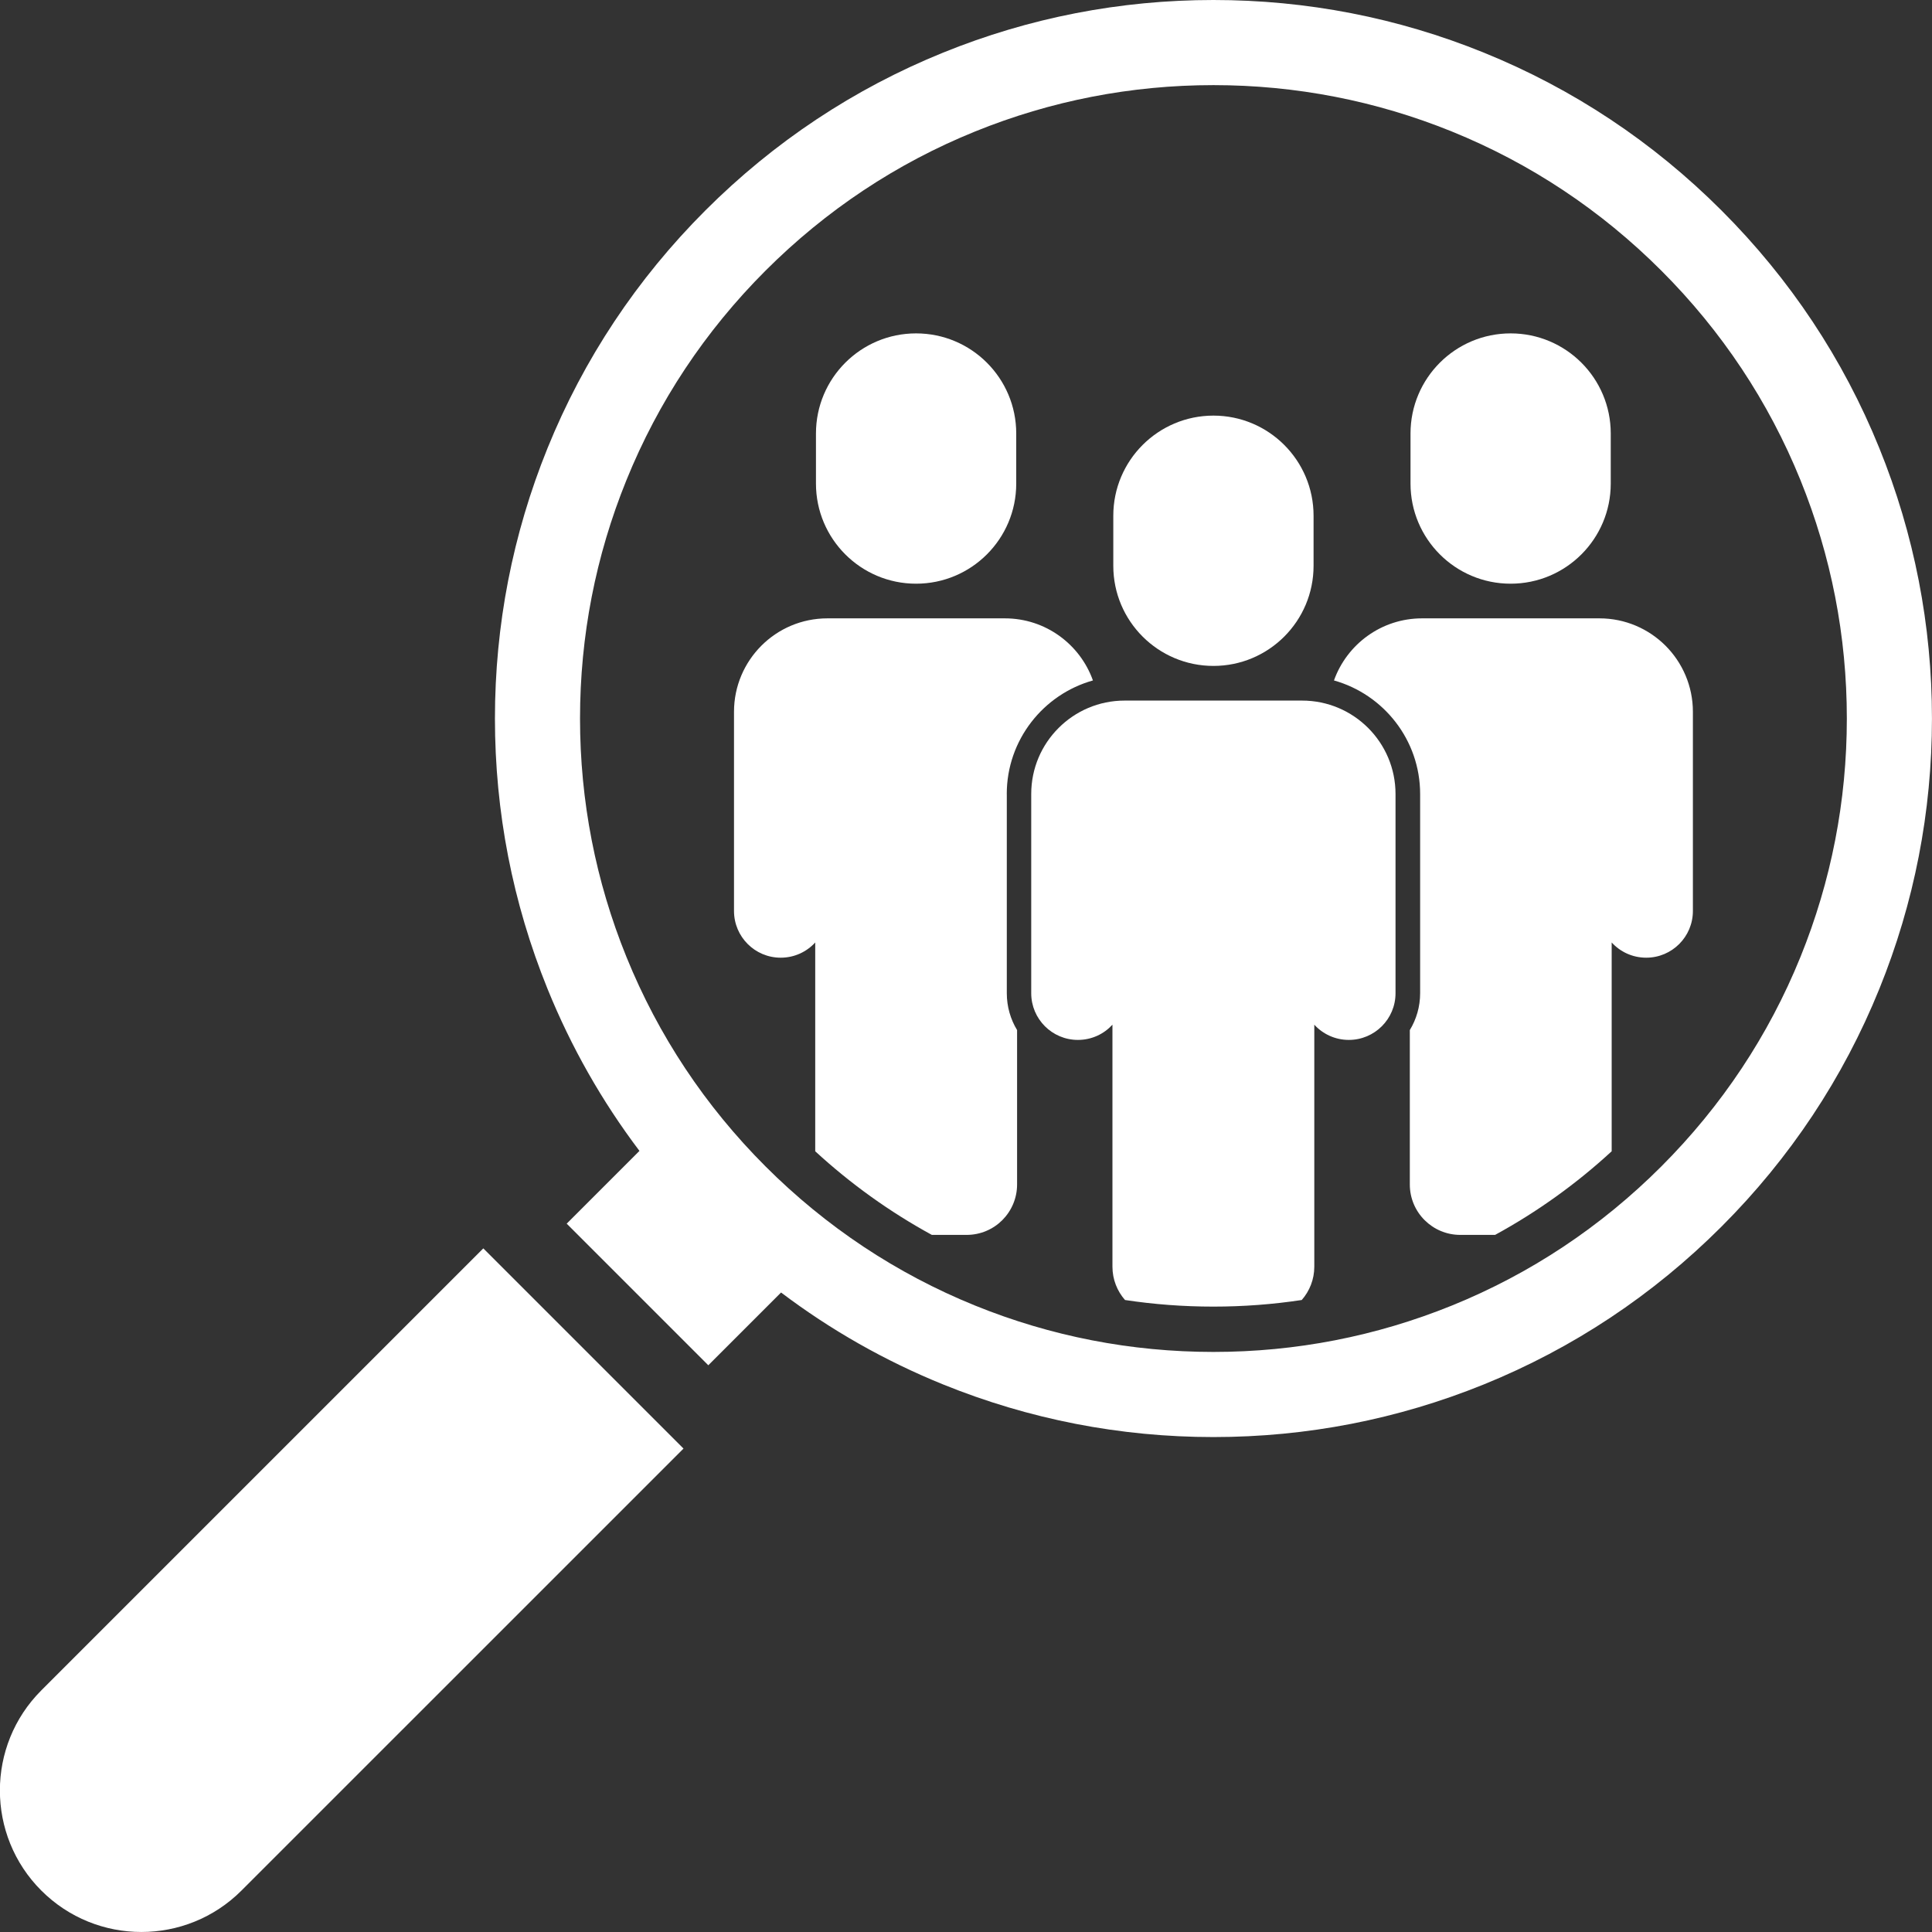 <svg width="50" height="50" viewBox="0 0 50 50" fill="none" xmlns="http://www.w3.org/2000/svg">
<rect x="0" y="0" width="50" height="50" fill="#333333" stroke="none"/>
<path d="M31.404 17.234C32.835 17.234 33.995 16.074 33.995 14.643V13.347C33.995 11.916 32.835 10.756 31.404 10.756C29.973 10.756 28.812 11.916 28.812 13.347V14.643C28.812 16.074 29.973 17.234 31.404 17.234Z" fill="white"/>
<path d="M36.116 20.549V25.704C36.116 26.038 35.981 26.34 35.762 26.559C35.543 26.778 35.241 26.913 34.907 26.913C34.554 26.913 34.235 26.761 34.014 26.519V32.782C34.014 33.112 33.891 33.414 33.689 33.644C32.943 33.757 32.179 33.815 31.402 33.815C30.625 33.815 29.861 33.757 29.115 33.644C28.913 33.414 28.79 33.112 28.79 32.782V26.519C28.679 26.64 28.545 26.739 28.393 26.807C28.241 26.875 28.073 26.913 27.896 26.913C27.229 26.913 26.688 26.372 26.688 25.704V20.549C26.688 19.881 26.958 19.277 27.396 18.84C27.833 18.402 28.438 18.131 29.105 18.131H33.698C35.033 18.131 36.116 19.214 36.116 20.549H36.116Z" fill="white"/>
<path d="M23.708 15.106C25.14 15.106 26.3 13.946 26.3 12.515V11.219C26.3 9.788 25.14 8.628 23.708 8.628C22.277 8.628 21.117 9.788 21.117 11.219V12.515C21.117 13.946 22.277 15.106 23.708 15.106Z" fill="white"/>
<path d="M26.056 20.549V25.704C26.056 26.053 26.153 26.38 26.322 26.658V30.654C26.322 31.014 26.176 31.34 25.94 31.577C25.704 31.813 25.377 31.959 25.016 31.959H24.116C23.021 31.361 22.009 30.633 21.098 29.795V24.391C20.988 24.512 20.853 24.61 20.701 24.679C20.55 24.747 20.382 24.785 20.205 24.785C19.537 24.785 18.996 24.244 18.996 23.576V18.421C18.996 17.753 19.267 17.149 19.704 16.711C20.142 16.273 20.746 16.003 21.414 16.003H26.007C27.057 16.003 27.951 16.673 28.285 17.61C27 17.97 26.055 19.151 26.055 20.549L26.056 20.549Z" fill="white"/>
<path d="M39.095 15.106C37.664 15.106 36.504 13.946 36.504 12.515V11.219C36.504 9.788 37.664 8.628 39.095 8.628C40.526 8.628 41.686 9.788 41.686 11.219V12.515C41.686 13.946 40.526 15.106 39.095 15.106Z" fill="white"/>
<path d="M43.812 18.421V23.576C43.812 24.244 43.271 24.785 42.604 24.785C42.426 24.785 42.258 24.747 42.107 24.679C41.956 24.611 41.821 24.512 41.71 24.391V29.795C40.8 30.633 39.787 31.362 38.693 31.959H37.792C37.431 31.959 37.105 31.813 36.869 31.577C36.632 31.341 36.486 31.014 36.486 30.654V26.658C36.655 26.38 36.753 26.054 36.753 25.704V20.549C36.753 19.151 35.808 17.97 34.523 17.61C34.857 16.674 35.751 16.003 36.802 16.003H41.394C42.062 16.003 42.666 16.274 43.104 16.711C43.541 17.149 43.812 17.754 43.812 18.421L43.812 18.421Z" fill="white"/>
<path d="M48.637 25.592C49.541 23.364 49.999 21.01 49.999 18.595C49.999 16.181 49.541 13.827 48.637 11.599C47.702 9.291 46.327 7.221 44.553 5.447C42.778 3.672 40.708 2.298 38.401 1.362C36.173 0.458 33.819 0 31.404 0C28.989 0 26.635 0.458 24.407 1.362C22.1 2.297 20.03 3.672 18.255 5.446C16.48 7.221 15.106 9.291 14.17 11.598C13.267 13.826 12.809 16.181 12.809 18.595C12.809 21.01 13.267 23.364 14.17 25.592C14.78 27.096 15.577 28.499 16.549 29.785L14.666 31.668L18.331 35.333L20.214 33.45C21.5 34.422 22.903 35.219 24.407 35.829C26.635 36.732 28.989 37.191 31.404 37.191C33.819 37.191 36.173 36.732 38.401 35.829C40.708 34.893 42.778 33.519 44.553 31.744C46.327 29.97 47.702 27.899 48.637 25.592ZM37.573 33.788C35.609 34.584 33.533 34.988 31.404 34.988C29.274 34.988 27.198 34.584 25.235 33.788C23.202 32.963 21.378 31.752 19.812 30.187C18.247 28.622 17.036 26.797 16.212 24.765C15.415 22.801 15.011 20.725 15.011 18.595C15.011 16.466 15.415 14.39 16.212 12.426C17.036 10.394 18.247 8.569 19.812 7.004C21.378 5.439 23.202 4.227 25.235 3.403C27.198 2.607 29.274 2.203 31.404 2.203C33.533 2.203 35.609 2.607 37.573 3.403C39.606 4.228 41.43 5.439 42.995 7.004C44.56 8.569 45.772 10.394 46.596 12.426C47.392 14.39 47.796 16.466 47.796 18.595C47.796 20.725 47.392 22.801 46.596 24.765C45.772 26.797 44.56 28.621 42.995 30.187C41.43 31.752 39.606 32.964 37.573 33.788Z" fill="white"/>
<path d="M12.508 32.308L17.689 37.489L6.25 48.927C4.82 50.357 2.499 50.357 1.069 48.927C-0.36 47.498 -0.36 45.176 1.069 43.747L12.508 32.308L12.508 32.308Z" fill="white"/>
</svg>
